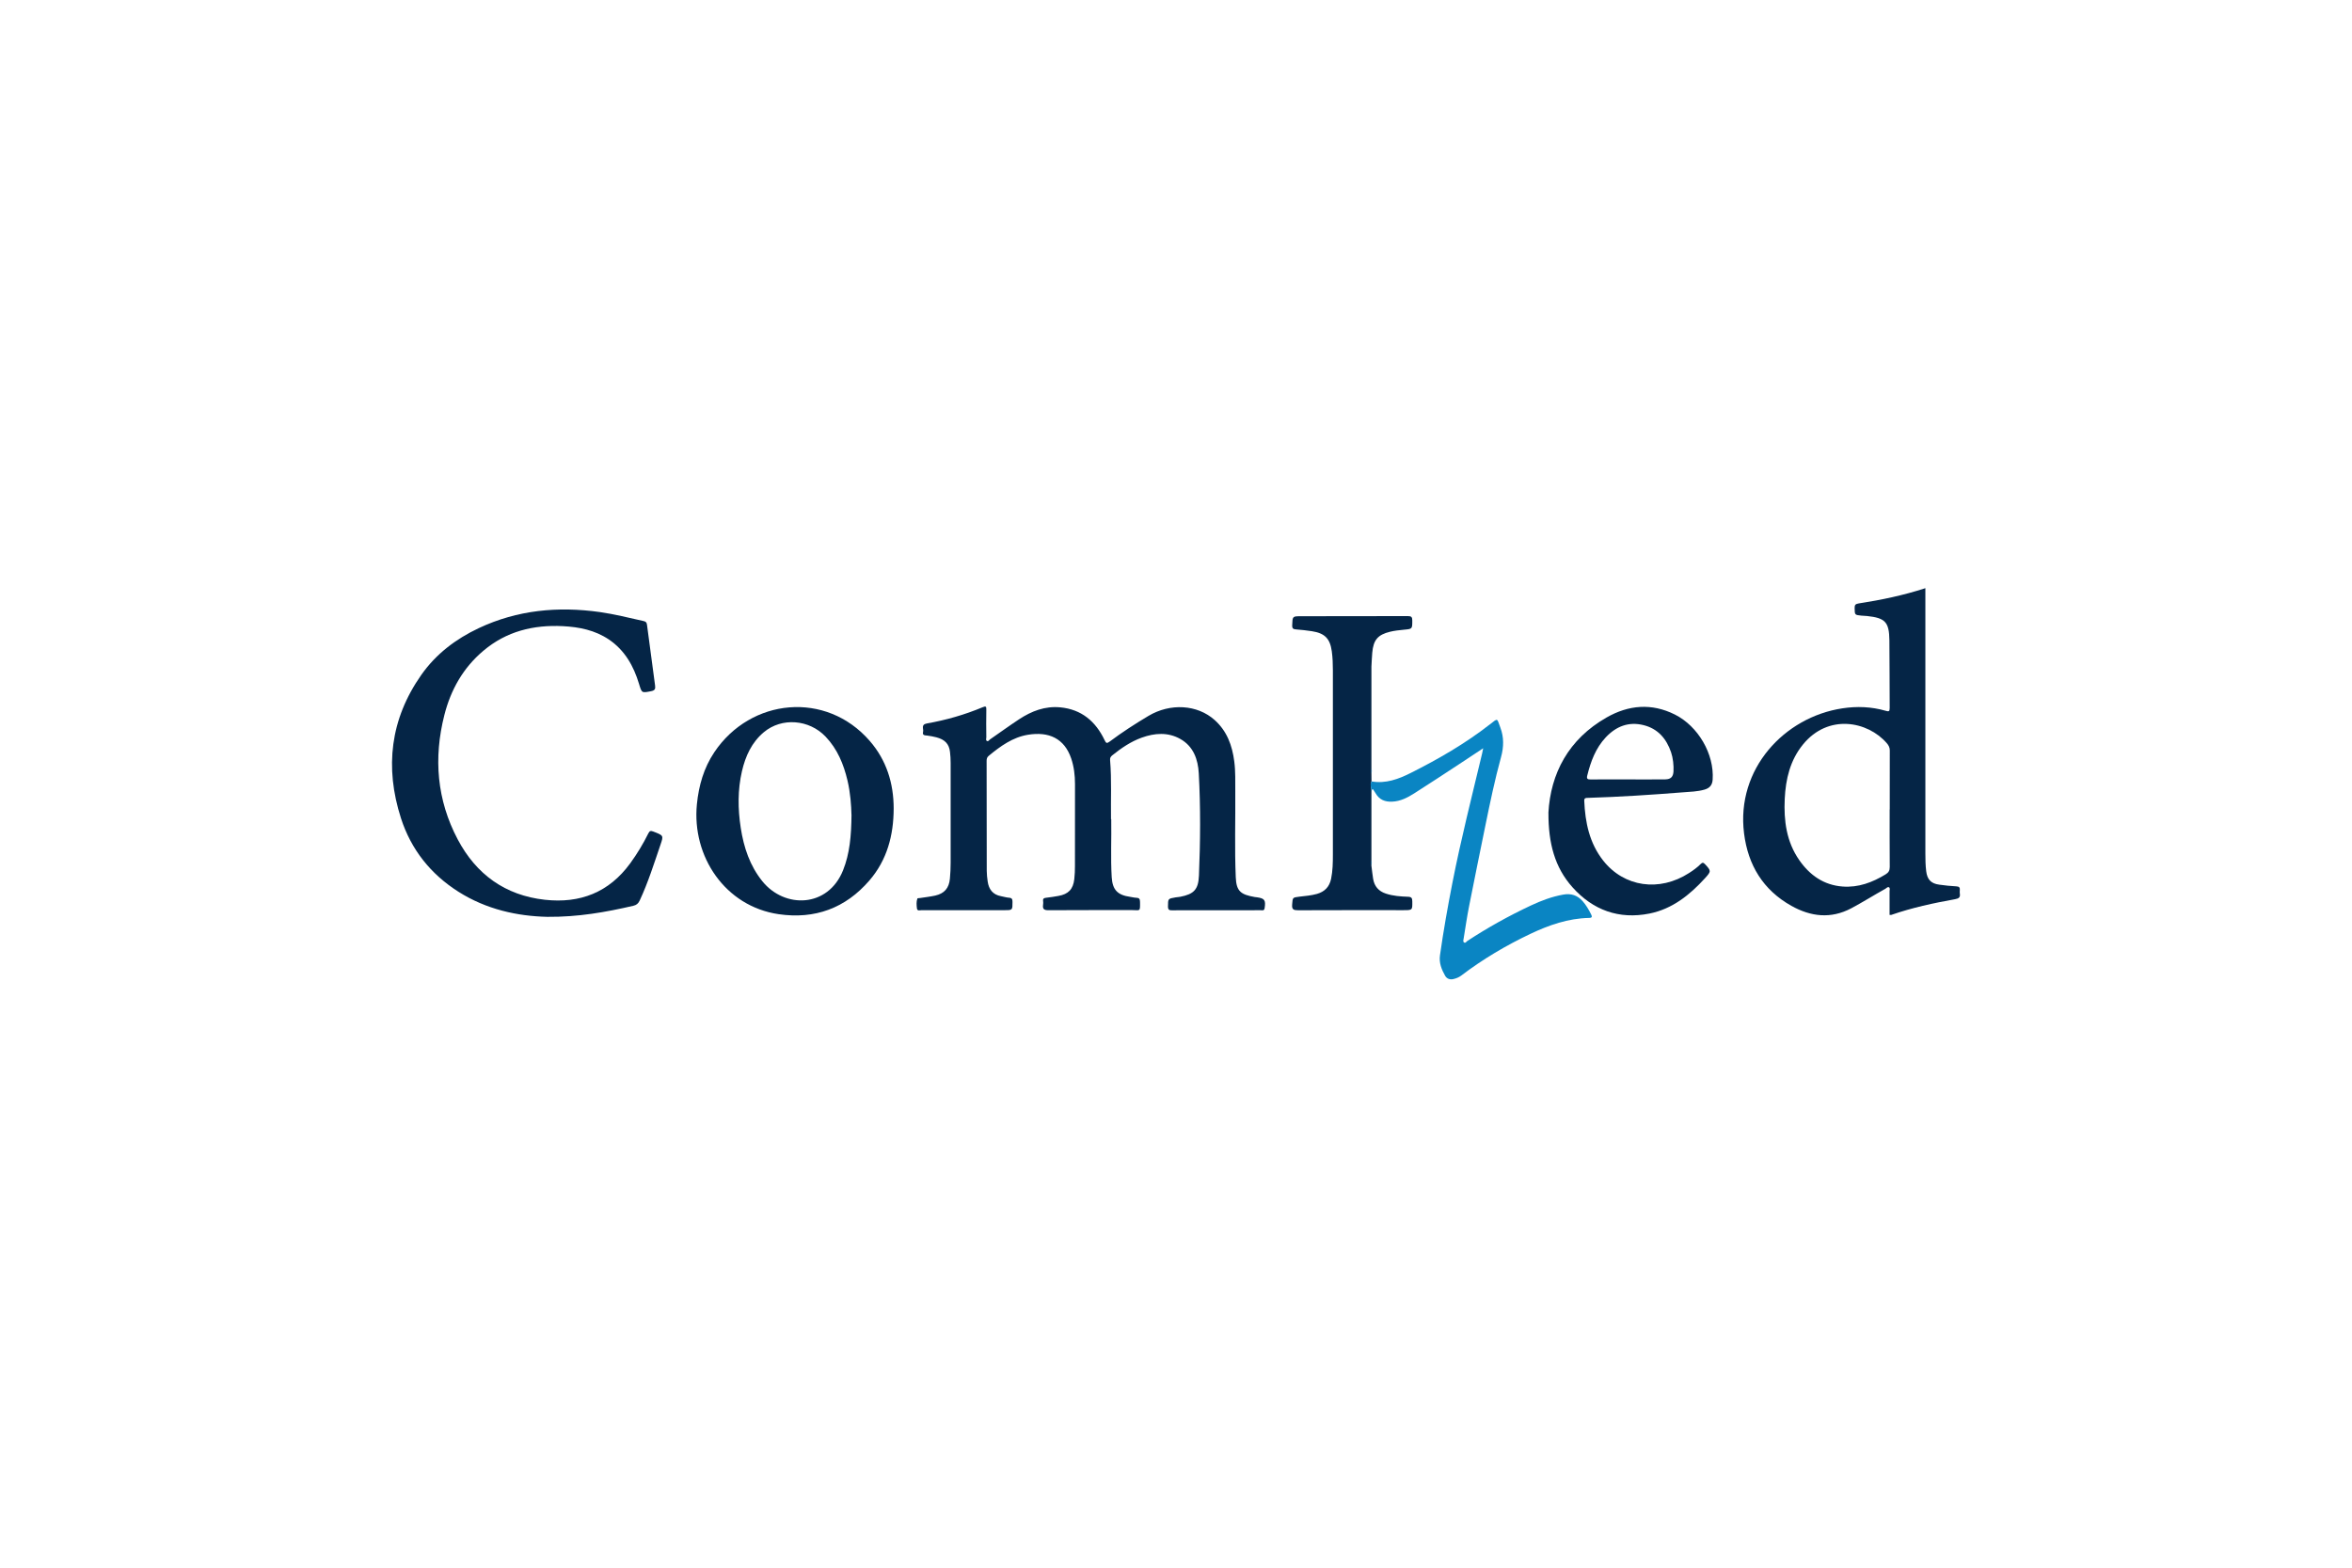 <?xml version="1.0" encoding="UTF-8"?><svg id="Layer_1" xmlns="http://www.w3.org/2000/svg" viewBox="0 0 540 360"><defs><style>.cls-1{fill:#052546;}.cls-2{fill:#0a85c3;}</style></defs><g id="xSBjjU"><g><path class="cls-1" d="M255.13,188.08c.08,4.45-.16,8.9,.11,13.35,.18,2.92,1.35,4.12,4.25,4.52,.47,.07,.94,.2,1.41,.21,.65,.02,.83,.27,.84,.94,.04,2.36,.03,1.89-1.85,1.89-6.4,.02-12.81-.02-19.21,.03-1.01,0-1.33-.31-1.2-1.24,.04-.29,.05-.59,.01-.88-.08-.56,.2-.68,.68-.74,.95-.11,1.89-.25,2.83-.42,2.3-.41,3.38-1.53,3.65-3.86,.12-1.02,.15-2.05,.15-3.08,.01-6.25,0-12.51,.01-18.76,0-2-.23-3.97-.87-5.86-1.56-4.61-5.13-6.24-9.94-5.45-3.49,.57-6.31,2.62-8.99,4.83-.39,.32-.49,.68-.49,1.15,.01,8.43,0,16.85,.03,25.28,0,.81,.1,1.61,.21,2.41,.25,1.82,1.18,3.05,3.07,3.4,.61,.11,1.22,.31,1.83,.35,.68,.04,.8,.35,.8,.97,0,1.89,.02,1.89-1.86,1.89-6.33,0-12.66,.01-18.99,0-.38,0-1.01,.26-1.09-.4-.09-.75-.16-1.54,.1-2.27,.03-.1,.4-.09,.61-.12,1.16-.18,2.34-.31,3.48-.56,2.11-.47,3.18-1.71,3.38-3.89,.11-1.21,.17-2.42,.17-3.63,.01-7.65,.01-15.3,0-22.96,0-.84-.05-1.69-.15-2.53-.21-1.81-1.17-2.83-3.14-3.34-.67-.17-1.36-.3-2.05-.39-.55-.07-1.2,0-.99-.86,.17-.68-.57-1.67,.88-1.93,4.38-.77,8.65-1.99,12.76-3.71,.75-.31,.91-.25,.88,.61-.06,2.09-.01,4.19,0,6.29,0,.28-.18,.63,.12,.82,.34,.21,.5-.19,.72-.34,2.23-1.54,4.43-3.14,6.69-4.63,2.85-1.88,5.95-3.07,9.44-2.74,4.88,.46,8.13,3.22,10.18,7.52,.35,.74,.51,.83,1.2,.32,2.84-2.13,5.82-4.05,8.87-5.87,5.02-2.99,11.22-2.62,15.2,.94,2.83,2.53,4.04,5.85,4.51,9.52,.3,2.31,.21,4.62,.23,6.94,.05,6.55-.17,13.1,.11,19.64,.14,3.3,1.2,3.98,4.36,4.55,.14,.03,.29,.03,.44,.05,1.84,.25,2.11,.66,1.83,2.5-.1,.66-.55,.48-.91,.48-4.6,.01-9.2,.01-13.8,.01-2.17,0-4.34-.02-6.51,.01-.66,.01-.97-.09-.97-.88,.02-1.79-.03-1.79,1.74-2.09,.36-.06,.73-.07,1.09-.14,3.12-.61,4.15-1.66,4.28-4.87,.33-7.83,.39-15.66-.04-23.48-.17-3.19-1.23-6.2-4.24-7.89-2.84-1.6-5.89-1.37-8.86-.3-2.51,.9-4.69,2.4-6.76,4.06-.37,.3-.55,.59-.5,1.11,.38,4.52,.14,9.04,.21,13.57Z"/><path class="cls-1" d="M442.05,135.07c0,.49,0,.85,0,1.21,0,19.9,0,39.81,0,59.71,0,1.36,.02,2.72,.19,4.07,.24,1.9,1.08,2.83,2.98,3.09,1.31,.18,2.63,.33,3.95,.39,.66,.03,.84,.29,.79,.87-.02,.26-.04,.52,0,.77,.14,.87-.2,1.15-1.09,1.31-4.95,.89-9.86,1.94-14.63,3.6-.09,.03-.21,0-.41,0,0-1.81,0-3.61,0-5.41,0-.32,.16-.74-.13-.92-.3-.18-.57,.18-.84,.34-2.62,1.45-5.16,3.06-7.81,4.47-4.72,2.5-9.32,1.93-13.77-.56-6.49-3.64-9.95-9.35-10.86-16.64-1.86-14.81,9.27-26.7,22.58-28.71,3.35-.51,6.67-.38,9.93,.56,.7,.2,.93,.2,.93-.64-.05-5.19,0-10.37-.07-15.56-.05-4.18-.97-5.12-5.13-5.56-.44-.05-.88-.04-1.32-.09-1.53-.16-1.49-.16-1.53-1.72-.02-.73,.18-.96,.94-1.08,5.11-.79,10.16-1.83,15.29-3.5Zm-8.2,50.8h.02c0-4.52-.01-9.04,.01-13.56,0-.69-.3-1.2-.71-1.67-4.39-5.04-13.43-6.79-19.22,.32-2.95,3.62-3.97,7.92-4.19,12.48-.24,5.01,.39,9.84,3.33,14.07,2.4,3.45,5.62,5.75,9.96,6.07,3.62,.27,6.84-.94,9.88-2.8,.67-.41,.94-.87,.94-1.68-.04-4.41-.02-8.82-.02-13.23Z"/><path class="cls-1" d="M125.63,210.54c-6.84-.16-13.96-1.69-20.39-5.77-6.39-4.06-10.86-9.69-13.18-16.87-3.76-11.68-2.46-22.76,4.66-32.91,3.37-4.81,7.95-8.28,13.23-10.76,8.85-4.16,18.16-5.03,27.76-3.68,3.39,.48,6.69,1.33,10.02,2.06,.51,.11,.74,.29,.81,.83,.6,4.66,1.22,9.32,1.86,13.97,.11,.78-.04,1.14-.9,1.31-2.16,.42-2.14,.47-2.78-1.66-1.24-4.12-3.27-7.74-6.93-10.21-3.18-2.14-6.8-2.87-10.55-3.06-6.76-.34-12.95,1.17-18.24,5.63-4.66,3.92-7.51,8.98-8.98,14.79-2.51,9.88-1.72,19.51,3.08,28.57,4.23,7.98,10.86,12.83,20,13.84,8.07,.89,14.72-1.68,19.6-8.38,1.58-2.17,2.96-4.45,4.14-6.84,.3-.61,.55-.68,1.17-.44,2.32,.9,2.36,.89,1.65,2.96-1.48,4.33-2.85,8.71-4.79,12.87-.33,.7-.74,1.05-1.5,1.22-6.28,1.45-12.59,2.59-19.73,2.53Z"/><path class="cls-1" d="M205.18,185.67c-.01,6.14-1.52,11.83-5.58,16.53-5.48,6.35-12.5,8.95-20.84,7.73-12.26-1.8-19.94-13.24-18.76-25.24,.43-4.31,1.58-8.33,4-11.95,8.35-12.45,25.67-14.15,35.69-2.59,3.83,4.41,5.49,9.7,5.49,15.53Zm-9.69,1.44c-.05-2.13-.24-5.02-.91-7.87-.89-3.76-2.31-7.23-5.04-10.09-3.77-3.95-10.04-4.46-14.17-1.01-2.78,2.33-4.22,5.49-5.02,8.94-1,4.32-.95,8.68-.28,13.03,.69,4.48,2.08,8.69,4.98,12.28,5.1,6.3,15.06,6.09,18.51-2.54,1.54-3.86,1.89-7.89,1.94-12.76Z"/><path class="cls-1" d="M355.5,186.67c.5-9.04,4.59-16.91,13.36-21.91,5.03-2.87,10.33-3.36,15.69-.67,5.33,2.68,9.06,9.07,8.66,14.95-.08,1.21-.65,1.93-1.86,2.28-1.64,.47-3.34,.5-5.01,.63-7.25,.57-14.5,1.05-21.77,1.27-.48,.01-.87,0-.84,.68,.21,4.96,1.19,9.7,4.34,13.71,4.81,6.11,12.91,7.26,19.72,2.87,.95-.61,1.88-1.27,2.68-2.08,.39-.39,.62-.34,.98,.04,1.42,1.52,1.45,1.64,.05,3.18-3.53,3.89-7.57,7.13-12.82,8.17-6.95,1.38-12.92-.76-17.63-6.02-4.12-4.59-5.56-10.18-5.54-17.1Zm18.16-7.69c0-.13,0,.13,0,0,2.9,0,5.8,.03,8.7-.01,1.27-.02,1.79-.62,1.86-1.81,.08-1.37-.11-3.11-.55-4.4-1.07-3.14-3.04-5.44-6.35-6.25-3.41-.84-6.26,.28-8.63,2.79-2.34,2.49-3.47,5.56-4.27,8.8-.18,.72,.06,.9,.75,.89,2.83-.03,5.66-.01,8.49-.01Z"/><path class="cls-1" d="M314.86,198.76c.13,1.02,.24,2.04,.4,3.05,.28,1.71,1.25,2.84,2.91,3.39,1.66,.55,3.39,.67,5.11,.73,.8,.03,.95,.3,.97,1.02,.03,2.06,.06,2.06-2.03,2.06-8.06,0-16.11-.02-24.17,.02-1.05,0-1.49-.16-1.38-1.35,.14-1.58,.04-1.57,1.66-1.77,1.35-.16,2.7-.26,4.02-.63,1.79-.51,2.87-1.62,3.26-3.46,.38-1.85,.41-3.72,.41-5.6,.02-14.09,.02-28.17,0-42.26,0-1.47-.05-2.95-.25-4.4-.4-2.94-1.64-4.16-4.57-4.61-1.2-.18-2.41-.32-3.61-.41-.65-.05-.94-.18-.91-.95,.08-2.08,.03-2.08,2.08-2.08,8.17,0,16.33,0,24.5-.03,.79,0,.99,.24,.99,.99,0,1.98,.03,1.96-1.94,2.14-1.05,.1-2.12,.21-3.15,.46-2.84,.69-3.84,1.9-4.1,4.81-.09,1.06-.13,2.12-.19,3.19h0c0,7.82,0,15.64,0,23.45,0,.34,0,.68,0,1.02,0,.63,.01,1.26,.02,1.89-.46,.82,.09,1.64-.02,2.46,0,.4,0,.8,0,1.2h0c0,4.8,0,9.6,0,14.39,0,.42,0,.84,0,1.26Z"/><path class="cls-2" d="M314.86,181.9c.11-.82-.44-1.65,.02-2.46,3.26,.57,6.21-.53,8.99-1.93,6.39-3.21,12.57-6.77,18.22-11.19,1.92-1.5,1.56-1.38,2.37,.73,.86,2.25,.8,4.5,.17,6.8-1.42,5.16-2.51,10.4-3.58,15.64-1.27,6.22-2.54,12.44-3.77,18.66-.48,2.45-.84,4.92-1.24,7.38-.05,.31-.21,.71,.12,.91,.32,.2,.51-.22,.73-.36,4.66-3.06,9.52-5.76,14.56-8.13,2.38-1.12,4.86-2.06,7.49-2.52,1.8-.32,3.23,.17,4.43,1.52,.81,.92,1.41,1.96,1.95,3.05,.24,.5,.25,.78-.48,.79-4.8,.1-9.21,1.64-13.49,3.67-5.6,2.66-10.92,5.81-15.86,9.57-.54,.41-1.16,.65-1.8,.8-.79,.19-1.5-.06-1.9-.76-.82-1.45-1.43-2.96-1.18-4.7,.79-5.6,1.78-11.17,2.87-16.72,1.95-9.94,4.45-19.76,6.8-29.6,.08-.32,.13-.64,.25-1.22-1.93,1.28-3.66,2.44-5.41,3.58-3.46,2.27-6.92,4.55-10.41,6.77-1.54,.98-3.17,1.83-5.07,1.91-1.63,.08-2.95-.43-3.8-1.91-.19-.34-.43-.65-.64-.97-.39,.11-.17,.47-.33,.66Z"/><path class="cls-2" d="M314.86,198.76c0-.42,0-.84,0-1.26,.11,.42,.11,.84,0,1.26Z"/><path class="cls-2" d="M314.87,177.55c0-.34,0-.68,0-1.02,.11,.34,.11,.68,0,1.02Z"/><polygon class="cls-2" points="314.86 153.09 314.86 153.08 314.92 153.08 314.86 153.09"/><polygon class="cls-2" points="314.86 183.11 314.86 183.11 314.92 183.11 314.86 183.11"/></g></g></svg>